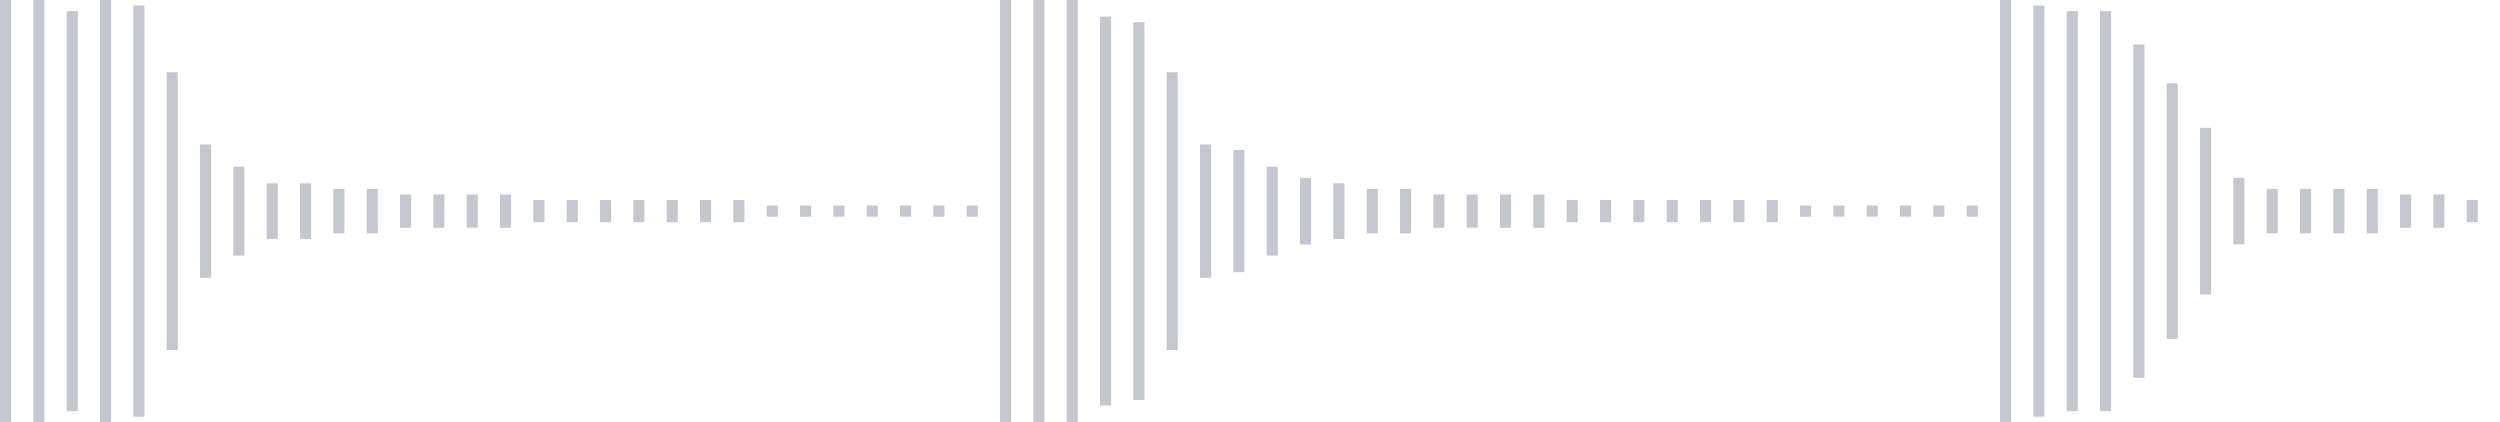 <svg xmlns="http://www.w3.org/2000/svg" xmlns:xlink="http://www.w3/org/1999/xlink" viewBox="0 0 225 38" preserveAspectRatio="none" width="100%" height="100%" fill="#C4C8CE"><g id="waveform-e573353a-97dd-49d7-886a-9a6983383052"><rect x="0" y="-0.5" width="1" height="39"/><rect x="3" y="0.0" width="1" height="38"/><rect x="6" y="1.0" width="1" height="36"/><rect x="9" y="0.0" width="1" height="38"/><rect x="12" y="0.5" width="1" height="37"/><rect x="15" y="6.5" width="1" height="25"/><rect x="18" y="13.0" width="1" height="12"/><rect x="21" y="15.0" width="1" height="8"/><rect x="24" y="16.5" width="1" height="5"/><rect x="27" y="16.5" width="1" height="5"/><rect x="30" y="17.0" width="1" height="4"/><rect x="33" y="17.0" width="1" height="4"/><rect x="36" y="17.5" width="1" height="3"/><rect x="39" y="17.5" width="1" height="3"/><rect x="42" y="17.5" width="1" height="3"/><rect x="45" y="17.5" width="1" height="3"/><rect x="48" y="18.0" width="1" height="2"/><rect x="51" y="18.0" width="1" height="2"/><rect x="54" y="18.0" width="1" height="2"/><rect x="57" y="18.0" width="1" height="2"/><rect x="60" y="18.0" width="1" height="2"/><rect x="63" y="18.0" width="1" height="2"/><rect x="66" y="18.0" width="1" height="2"/><rect x="69" y="18.5" width="1" height="1"/><rect x="72" y="18.5" width="1" height="1"/><rect x="75" y="18.5" width="1" height="1"/><rect x="78" y="18.5" width="1" height="1"/><rect x="81" y="18.5" width="1" height="1"/><rect x="84" y="18.5" width="1" height="1"/><rect x="87" y="18.5" width="1" height="1"/><rect x="90" y="0.0" width="1" height="38"/><rect x="93" y="0.0" width="1" height="38"/><rect x="96" y="0.0" width="1" height="38"/><rect x="99" y="1.5" width="1" height="35"/><rect x="102" y="2.0" width="1" height="34"/><rect x="105" y="6.5" width="1" height="25"/><rect x="108" y="13.0" width="1" height="12"/><rect x="111" y="13.5" width="1" height="11"/><rect x="114" y="15.0" width="1" height="8"/><rect x="117" y="16.0" width="1" height="6"/><rect x="120" y="16.5" width="1" height="5"/><rect x="123" y="17.0" width="1" height="4"/><rect x="126" y="17.0" width="1" height="4"/><rect x="129" y="17.5" width="1" height="3"/><rect x="132" y="17.5" width="1" height="3"/><rect x="135" y="17.5" width="1" height="3"/><rect x="138" y="17.5" width="1" height="3"/><rect x="141" y="18.0" width="1" height="2"/><rect x="144" y="18.0" width="1" height="2"/><rect x="147" y="18.0" width="1" height="2"/><rect x="150" y="18.0" width="1" height="2"/><rect x="153" y="18.0" width="1" height="2"/><rect x="156" y="18.0" width="1" height="2"/><rect x="159" y="18.0" width="1" height="2"/><rect x="162" y="18.5" width="1" height="1"/><rect x="165" y="18.5" width="1" height="1"/><rect x="168" y="18.5" width="1" height="1"/><rect x="171" y="18.5" width="1" height="1"/><rect x="174" y="18.5" width="1" height="1"/><rect x="177" y="18.5" width="1" height="1"/><rect x="180" y="-0.5" width="1" height="39"/><rect x="183" y="0.5" width="1" height="37"/><rect x="186" y="1.0" width="1" height="36"/><rect x="189" y="1.0" width="1" height="36"/><rect x="192" y="4.0" width="1" height="30"/><rect x="195" y="7.5" width="1" height="23"/><rect x="198" y="11.5" width="1" height="15"/><rect x="201" y="16.0" width="1" height="6"/><rect x="204" y="17.0" width="1" height="4"/><rect x="207" y="17.0" width="1" height="4"/><rect x="210" y="17.0" width="1" height="4"/><rect x="213" y="17.0" width="1" height="4"/><rect x="216" y="17.5" width="1" height="3"/><rect x="219" y="17.5" width="1" height="3"/><rect x="222" y="18.0" width="1" height="2"/></g></svg>
